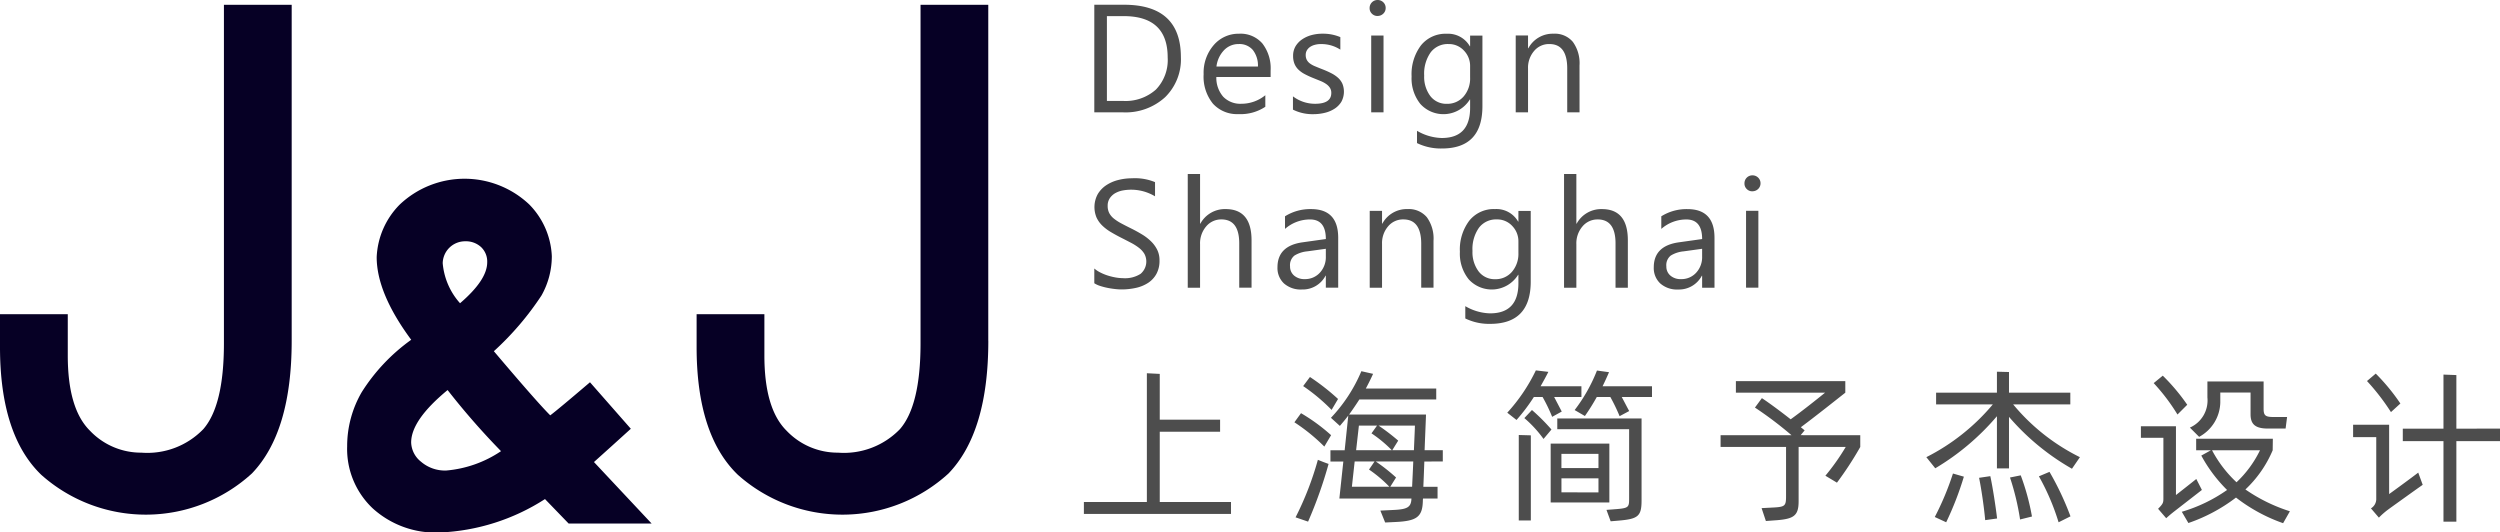 <svg xmlns="http://www.w3.org/2000/svg" width="179.859" height="38.306" viewBox="0 0 179.859 38.306">
  <g id="组件_1_6" data-name="组件 1 – 6" transform="translate(0 0)">
    <path id="路径_1" data-name="路径 1" d="M269.328,233.683v-7.741h2.137q4.09,0,4.093,3.774a3.805,3.805,0,0,1-1.137,2.879,4.214,4.214,0,0,1-3.042,1.088Zm.907-6.921v6.1h1.155a3.279,3.279,0,0,0,2.37-.817,3.054,3.054,0,0,0,.847-2.31q0-2.974-3.164-2.974Zm11.773,4.378h-3.9a2.073,2.073,0,0,0,.5,1.426,1.714,1.714,0,0,0,1.306.5,2.719,2.719,0,0,0,1.718-.615v.831a3.206,3.206,0,0,1-1.928.528,2.338,2.338,0,0,1-1.841-.751,3.082,3.082,0,0,1-.67-2.119,3.028,3.028,0,0,1,.731-2.1,2.348,2.348,0,0,1,1.817-.813,2.075,2.075,0,0,1,1.678.7,2.915,2.915,0,0,1,.594,1.948v.464Zm-.907-.75a1.816,1.816,0,0,0-.368-1.194,1.263,1.263,0,0,0-1.014-.426,1.433,1.433,0,0,0-1.063.448,2.041,2.041,0,0,0-.54,1.172Zm2.519,3.094v-.951a2.617,2.617,0,0,0,1.591.534q1.167,0,1.167-.777a.663.663,0,0,0-.1-.374.976.976,0,0,0-.271-.273,2.043,2.043,0,0,0-.4-.214c-.153-.062-.317-.129-.494-.2a6.342,6.342,0,0,1-.645-.295,1.965,1.965,0,0,1-.464-.333,1.244,1.244,0,0,1-.28-.424,1.5,1.5,0,0,1-.094-.556,1.344,1.344,0,0,1,.176-.69,1.612,1.612,0,0,1,.476-.5,2.243,2.243,0,0,1,.678-.306,3.013,3.013,0,0,1,.785-.1,3.193,3.193,0,0,1,1.284.247v.9a2.49,2.49,0,0,0-1.4-.4,1.614,1.614,0,0,0-.45.058,1.068,1.068,0,0,0-.342.158.767.767,0,0,0-.221.245.653.653,0,0,0-.078.317.756.756,0,0,0,.078.361.792.792,0,0,0,.23.26,1.7,1.7,0,0,0,.366.2c.144.061.308.128.493.2a6.684,6.684,0,0,1,.657.29,2.279,2.279,0,0,1,.5.335,1.306,1.306,0,0,1,.315.429,1.531,1.531,0,0,1-.07,1.29,1.561,1.561,0,0,1-.483.5,2.255,2.255,0,0,1-.7.3,3.491,3.491,0,0,1-.828.1,3.134,3.134,0,0,1-1.477-.327Zm6.083-6.733a.554.554,0,0,1-.4-.162.537.537,0,0,1-.168-.409.57.57,0,0,1,.571-.579.575.575,0,0,1,.415.166.553.553,0,0,1,.169.413.545.545,0,0,1-.169.4.569.569,0,0,1-.415.168Zm.433,6.932h-.886v-5.528h.886v5.528Zm7.115-.443q0,3.043-2.915,3.044a3.907,3.907,0,0,1-1.792-.389v-.884a3.685,3.685,0,0,0,1.781.518q2.04,0,2.04-2.171v-.6h-.02a2.237,2.237,0,0,1-3.56.32,2.934,2.934,0,0,1-.63-1.976,3.447,3.447,0,0,1,.678-2.241,2.263,2.263,0,0,1,1.854-.831,1.8,1.8,0,0,1,1.658.9h.02v-.766h.886v5.085Zm-.886-2.056v-.816a1.581,1.581,0,0,0-.444-1.128,1.466,1.466,0,0,0-1.109-.47,1.538,1.538,0,0,0-1.286.6,2.66,2.66,0,0,0-.465,1.67,2.3,2.3,0,0,0,.446,1.477,1.44,1.44,0,0,0,1.18.553,1.542,1.542,0,0,0,1.212-.529,1.974,1.974,0,0,0,.466-1.354Zm7.873,2.5h-.886V230.53q0-1.761-1.285-1.76a1.39,1.39,0,0,0-1.1.5,1.844,1.844,0,0,0-.435,1.26v3.153h-.886v-5.528h.886v.918h.022a1.991,1.991,0,0,1,1.813-1.047,1.691,1.691,0,0,1,1.388.586,2.605,2.605,0,0,1,.481,1.691Z" transform="translate(-190.6 -225.601)" fill="#4d4d4d" fill-rule="evenodd"/>
    <path id="路径_2" data-name="路径 2" d="M269.328,245.986v-1.069a2.087,2.087,0,0,0,.44.291,3.549,3.549,0,0,0,.54.22,4.719,4.719,0,0,0,.57.138,3.336,3.336,0,0,0,.528.048,2.068,2.068,0,0,0,1.251-.312,1.161,1.161,0,0,0,.275-1.437,1.566,1.566,0,0,0-.379-.424,3.831,3.831,0,0,0-.575-.368c-.223-.116-.461-.24-.717-.369s-.522-.276-.756-.416a3.263,3.263,0,0,1-.609-.464,1.96,1.96,0,0,1-.408-.575,1.956,1.956,0,0,1,.083-1.673,1.991,1.991,0,0,1,.61-.645,2.769,2.769,0,0,1,.862-.378,3.927,3.927,0,0,1,.984-.125,3.779,3.779,0,0,1,1.67.276v1.021a3.338,3.338,0,0,0-2.355-.415,1.77,1.77,0,0,0-.529.2,1.192,1.192,0,0,0-.378.363.957.957,0,0,0-.145.54,1.12,1.12,0,0,0,.11.512,1.273,1.273,0,0,0,.326.394,3.318,3.318,0,0,0,.527.345c.207.112.446.234.715.367s.54.281.789.433a3.543,3.543,0,0,1,.652.5,2.251,2.251,0,0,1,.446.61,1.7,1.7,0,0,1,.164.766,1.945,1.945,0,0,1-.223.969,1.823,1.823,0,0,1-.6.645,2.634,2.634,0,0,1-.877.359,4.8,4.8,0,0,1-1.049.111,4,4,0,0,1-.453-.03c-.179-.02-.363-.047-.551-.086a4.572,4.572,0,0,1-.531-.14,1.657,1.657,0,0,1-.4-.186Zm11.313.313h-.886v-3.186q0-1.727-1.285-1.726a1.4,1.4,0,0,0-1.091.5,1.87,1.87,0,0,0-.442,1.283v3.13h-.886v-8.183h.886v3.573h.022a2.008,2.008,0,0,1,1.813-1.047q1.869,0,1.869,2.25V246.3Zm6.231,0h-.887v-.864h-.02a1.853,1.853,0,0,1-1.7.993,1.817,1.817,0,0,1-1.293-.437,1.514,1.514,0,0,1-.466-1.16c0-1.032.608-1.635,1.824-1.8l1.656-.233q0-1.409-1.138-1.409a2.722,2.722,0,0,0-1.8.68v-.907a3.415,3.415,0,0,1,1.877-.518q1.949,0,1.95,2.062v3.6Zm-.887-2.8-1.332.184a2.143,2.143,0,0,0-.928.306.879.879,0,0,0-.314.774.844.844,0,0,0,.29.662,1.108,1.108,0,0,0,.768.256,1.425,1.425,0,0,0,1.087-.461,1.643,1.643,0,0,0,.429-1.17V243.5Zm7.749,2.8h-.886v-3.152q0-1.761-1.284-1.76a1.392,1.392,0,0,0-1.1.5,1.849,1.849,0,0,0-.435,1.261V246.3h-.886v-5.528h.886v.918h.022a1.992,1.992,0,0,1,1.813-1.047,1.7,1.7,0,0,1,1.388.586,2.608,2.608,0,0,1,.48,1.692V246.3Zm6.992-.442q0,3.042-2.915,3.044a3.907,3.907,0,0,1-1.792-.389v-.885a3.685,3.685,0,0,0,1.781.518q2.04,0,2.04-2.17v-.605h-.02a2.236,2.236,0,0,1-3.56.321,2.937,2.937,0,0,1-.63-1.977,3.443,3.443,0,0,1,.678-2.24,2.263,2.263,0,0,1,1.854-.832,1.8,1.8,0,0,1,1.658.9h.02v-.767h.886v5.086Zm-.886-2.057v-.816a1.579,1.579,0,0,0-.444-1.127,1.466,1.466,0,0,0-1.109-.47,1.538,1.538,0,0,0-1.286.6,2.657,2.657,0,0,0-.465,1.669,2.3,2.3,0,0,0,.446,1.478,1.443,1.443,0,0,0,1.18.553,1.542,1.542,0,0,0,1.212-.529,1.976,1.976,0,0,0,.466-1.355Zm7.873,2.5h-.886v-3.186q0-1.727-1.285-1.726a1.4,1.4,0,0,0-1.091.5,1.87,1.87,0,0,0-.442,1.283v3.13h-.886v-8.183h.886v3.573h.022a2.008,2.008,0,0,1,1.813-1.047q1.869,0,1.869,2.25V246.3Zm6.231,0h-.887v-.864h-.02a1.853,1.853,0,0,1-1.7.993,1.817,1.817,0,0,1-1.293-.437,1.514,1.514,0,0,1-.466-1.16c0-1.032.608-1.635,1.824-1.8l1.656-.233q0-1.409-1.138-1.409a2.722,2.722,0,0,0-1.8.68v-.907a3.415,3.415,0,0,1,1.877-.518q1.949,0,1.95,2.062v3.6Zm-.887-2.8-1.332.184a2.143,2.143,0,0,0-.928.306.879.879,0,0,0-.314.774.844.844,0,0,0,.29.662,1.108,1.108,0,0,0,.768.256,1.425,1.425,0,0,0,1.087-.461,1.644,1.644,0,0,0,.429-1.17V243.5Zm3.613-4.135a.556.556,0,0,1-.4-.162.54.54,0,0,1-.167-.409.567.567,0,0,1,.571-.578.578.578,0,0,1,.415.165.553.553,0,0,1,.169.413.547.547,0,0,1-.169.4.572.572,0,0,1-.415.167Zm.433,6.932h-.886v-5.528h.886Z" transform="translate(-190.6 -225.601)" fill="#4d4d4d" fill-rule="evenodd"/>
    <path id="路径_3" data-name="路径 3" d="M215.585,250.116q0,6.567-2.858,9.543a11.307,11.307,0,0,1-15.16.1q-2.972-2.863-2.967-9.218v-2.333h4.876v2.967c0,2.541.524,4.35,1.592,5.409a5.067,5.067,0,0,0,3.708,1.583,5.6,5.6,0,0,0,4.451-1.692q1.479-1.7,1.483-6.151V225.947h4.875v24.169Zm50.118,0q0,6.567-2.859,9.543a11.306,11.306,0,0,1-15.16.1q-2.972-2.863-2.967-9.218v-2.333h4.876v2.967c0,2.541.524,4.35,1.592,5.409a5.067,5.067,0,0,0,3.709,1.583,5.6,5.6,0,0,0,4.45-1.692q1.479-1.7,1.483-6.151V225.947H265.7v24.169ZM237.044,253.1l2.94,3.348-1.332,1.206-1.32,1.188,4.146,4.422h-5.97l-1.7-1.758a15.129,15.129,0,0,1-7.584,2.406,6.733,6.733,0,0,1-4.812-1.74,5.872,5.872,0,0,1-1.836-4.464,7.73,7.73,0,0,1,1.044-3.888,13.457,13.457,0,0,1,3.564-3.774q-2.484-3.357-2.484-5.946a5.717,5.717,0,0,1,1.65-3.774,6.781,6.781,0,0,1,9.324-.018,5.641,5.641,0,0,1,1.626,3.726,5.753,5.753,0,0,1-.744,2.826,21.006,21.006,0,0,1-3.426,4.008q3.141,3.708,4.056,4.614c.372-.276,1.326-1.074,2.862-2.382Zm-9.348-5.682c1.3-1.116,1.956-2.094,1.956-2.952a1.433,1.433,0,0,0-.438-1.086,1.613,1.613,0,0,0-1.164-.42,1.609,1.609,0,0,0-1.6,1.578,4.947,4.947,0,0,0,1.248,2.88Zm2.952,10.644a52.7,52.7,0,0,1-3.846-4.4c-1.746,1.44-2.622,2.694-2.622,3.774a1.841,1.841,0,0,0,.714,1.386,2.645,2.645,0,0,0,1.812.63A8.318,8.318,0,0,0,230.648,258.057Z" transform="translate(-194.6 -225.601)" fill="#060025" fill-rule="evenodd"/>
    <path id="路径_4" data-name="路径 4" d="M274.037,261.715V256.66h4.341v-.868h-4.341V252.5l-.927-.047v9.264h-4.531v.856h10.584v-.856ZM294.4,258.8v-.809h-1.309c.048-1.272.1-2.426.1-2.568h-5.531c.25-.345.5-.714.738-1.083h5.53v-.785h-5.066c.19-.356.368-.713.523-1.058l-.844-.19a11.158,11.158,0,0,1-2.188,3.353l.642.583c.2-.238.416-.487.606-.749l-.261,2.5h-1.023v.809h.927l-.285,2.664h5.185v.012c-.024.594-.273.761-1.249.808l-.987.048.345.856.749-.036c1.522-.071,1.927-.368,1.962-1.486a1.751,1.751,0,0,1,.012-.2h1.047v-.845H293c.024-.511.048-1.153.072-1.819Zm-8-3.71a13.416,13.416,0,0,0-2.046-1.713l.488-.654a16.25,16.25,0,0,1,2.022,1.582l-.464.785Zm-.523,2.64a13.19,13.19,0,0,0-2.153-1.748l.476-.655a13.174,13.174,0,0,1,2.164,1.582l-.487.821Zm2.485-1.511h1.308l-.4.559a9.011,9.011,0,0,1,1.463,1.213h-2.569l.2-1.772Zm3.96,1.772h-1.558l.428-.689a15.1,15.1,0,0,0-1.415-1.083h2.617c0,.155-.036.892-.072,1.772Zm-6.909.69a22.2,22.2,0,0,1-1.605,4.139l.9.309a31.154,31.154,0,0,0,1.475-4.151l-.357-.131-.416-.166Zm2.652.119h1.427l-.4.583a9.042,9.042,0,0,1,1.462,1.236H287.86l.2-1.819Zm4.127,1.819h-1.57l.416-.665a13.007,13.007,0,0,0-1.463-1.154h2.7c-.024.654-.06,1.32-.083,1.819Zm9.387-6.457a12.025,12.025,0,0,1,.689,1.427l.69-.38-.547-1.047h1.962v-.773h-2.937c.2-.357.392-.7.559-1.035l-.9-.106a12.512,12.512,0,0,1-2.057,3.044l.666.523a13.288,13.288,0,0,0,1.248-1.653Zm4.316-.773h3.556v.773h-2.176c.19.357.392.749.535,1.011l-.69.369a13.124,13.124,0,0,0-.666-1.38h-.975a14.972,14.972,0,0,1-.856,1.368l-.738-.428a11.643,11.643,0,0,0,1.606-2.843l.868.119c-.143.333-.3.678-.464,1.011Zm-5.077,1.713a14.291,14.291,0,0,1,1.4,1.4l-.571.678a8.461,8.461,0,0,0-1.38-1.5l.548-.582Zm1.819,1.379v-.773H308.7v5.911c0,1.141-.274,1.319-1.665,1.439l-.559.047-.3-.821.761-.059c.868-.071.868-.166.868-.809v-4.935Zm-2.771,6.565h.868v-6.125l-.868-.024v6.149Zm6.517-5.53h-4.222v4.233h4.222v-4.233Zm-.785.737h-2.664v1.023H305.6v-1.023Zm-2.664,2.771H305.6v-1.011h-2.664v1.011Zm17.212-4.115.286-.345c-.072-.059-.167-.142-.274-.226,1.058-.785,2.474-1.914,3.2-2.485v-.833h-7.872v.833H321.9c-.57.464-1.629,1.308-2.473,1.915-.738-.583-1.629-1.237-2.07-1.523l-.5.678a26.915,26.915,0,0,1,2.628,1.986h-5.1v.845h4.71V261.3c0,.678-.072.762-.833.809l-.927.048.309.927.809-.059c1.224-.1,1.546-.345,1.546-1.368v-3.9h3.389a15.989,15.989,0,0,1-1.463,2.069l.832.5a24.368,24.368,0,0,0,1.677-2.568v-.845Zm15.286-2.212h4.114v-.844h-4.412v-1.487l-.868-.023v1.51h-4.376v.844h4.079a15.173,15.173,0,0,1-4.781,3.794l.642.8a17.6,17.6,0,0,0,4.436-3.746V259.3h.868V255.59a17.161,17.161,0,0,0,4.531,3.734l.571-.832a14.676,14.676,0,0,1-4.8-3.794Zm1.855,5.173a16.592,16.592,0,0,1,1.415,3.306l.856-.428a20.689,20.689,0,0,0-1.51-3.2l-.761.321Zm-7.492,2.926.82.38a22.567,22.567,0,0,0,1.273-3.282l-.785-.226a20.181,20.181,0,0,1-1.308,3.128Zm5.411-2.842a18.14,18.14,0,0,1,.725,3.02l.856-.214a16.807,16.807,0,0,0-.808-2.961l-.773.155Zm-2.224.023c.166.8.357,2.117.44,3.045l.856-.119c-.1-.856-.321-2.284-.488-3.045l-.808.119Zm14.976-5.256a14.221,14.221,0,0,0-1.76-2.093l-.654.535a14.115,14.115,0,0,1,1.712,2.26l.7-.7Zm2.378-.155v-.725h2.177v1.57c0,.725.357,1.023,1.249,1.023h1.272l.107-.833h-1.082c-.5-.012-.607-.143-.607-.594v-1.963h-4.043V254.2a2.136,2.136,0,0,1-1.261,2.164l.666.666a2.888,2.888,0,0,0,1.522-2.462Zm-1.724,5.5.4.785-1.974,1.533c-.154.12-.332.262-.594.5l-.583-.678c.333-.333.381-.428.381-.713V257.1h-1.618v-.832h2.522v4.947c.035-.024,1.32-1.035,1.462-1.153Zm6.731,2.318a11.957,11.957,0,0,1-3.2-1.569,8.319,8.319,0,0,0,1.962-2.819l.012-.832H348.6v.832h1.059l-.69.381a10.526,10.526,0,0,0,1.855,2.474,11.1,11.1,0,0,1-3.258,1.569l.475.809a12.088,12.088,0,0,0,3.425-1.832,11.968,11.968,0,0,0,3.389,1.844l.488-.857Zm-5.6-4.388h3.449a7.871,7.871,0,0,1-1.689,2.3,8.7,8.7,0,0,1-1.76-2.3Zm13.549-3.365a14.527,14.527,0,0,0-1.772-2.152l-.63.535a15.959,15.959,0,0,1,1.724,2.235l.678-.618Zm7.171,1.808H367.32v-3.854l-.928-.035v3.889h-2.926v.9h2.926v5.792h.928v-5.792h3.139v-.9Zm-7.98,4.709c.333-.238,1.784-1.3,2.093-1.546l.322.88c-.393.273-2.117,1.51-2.462,1.76a5.316,5.316,0,0,0-.69.6l-.571-.667a.786.786,0,0,0,.381-.713v-4.412h-1.665v-.892h2.592Z" transform="translate(-190.6 -225.601)" fill="#4d4d4d" fill-rule="evenodd"/>
  </g>
</svg>
